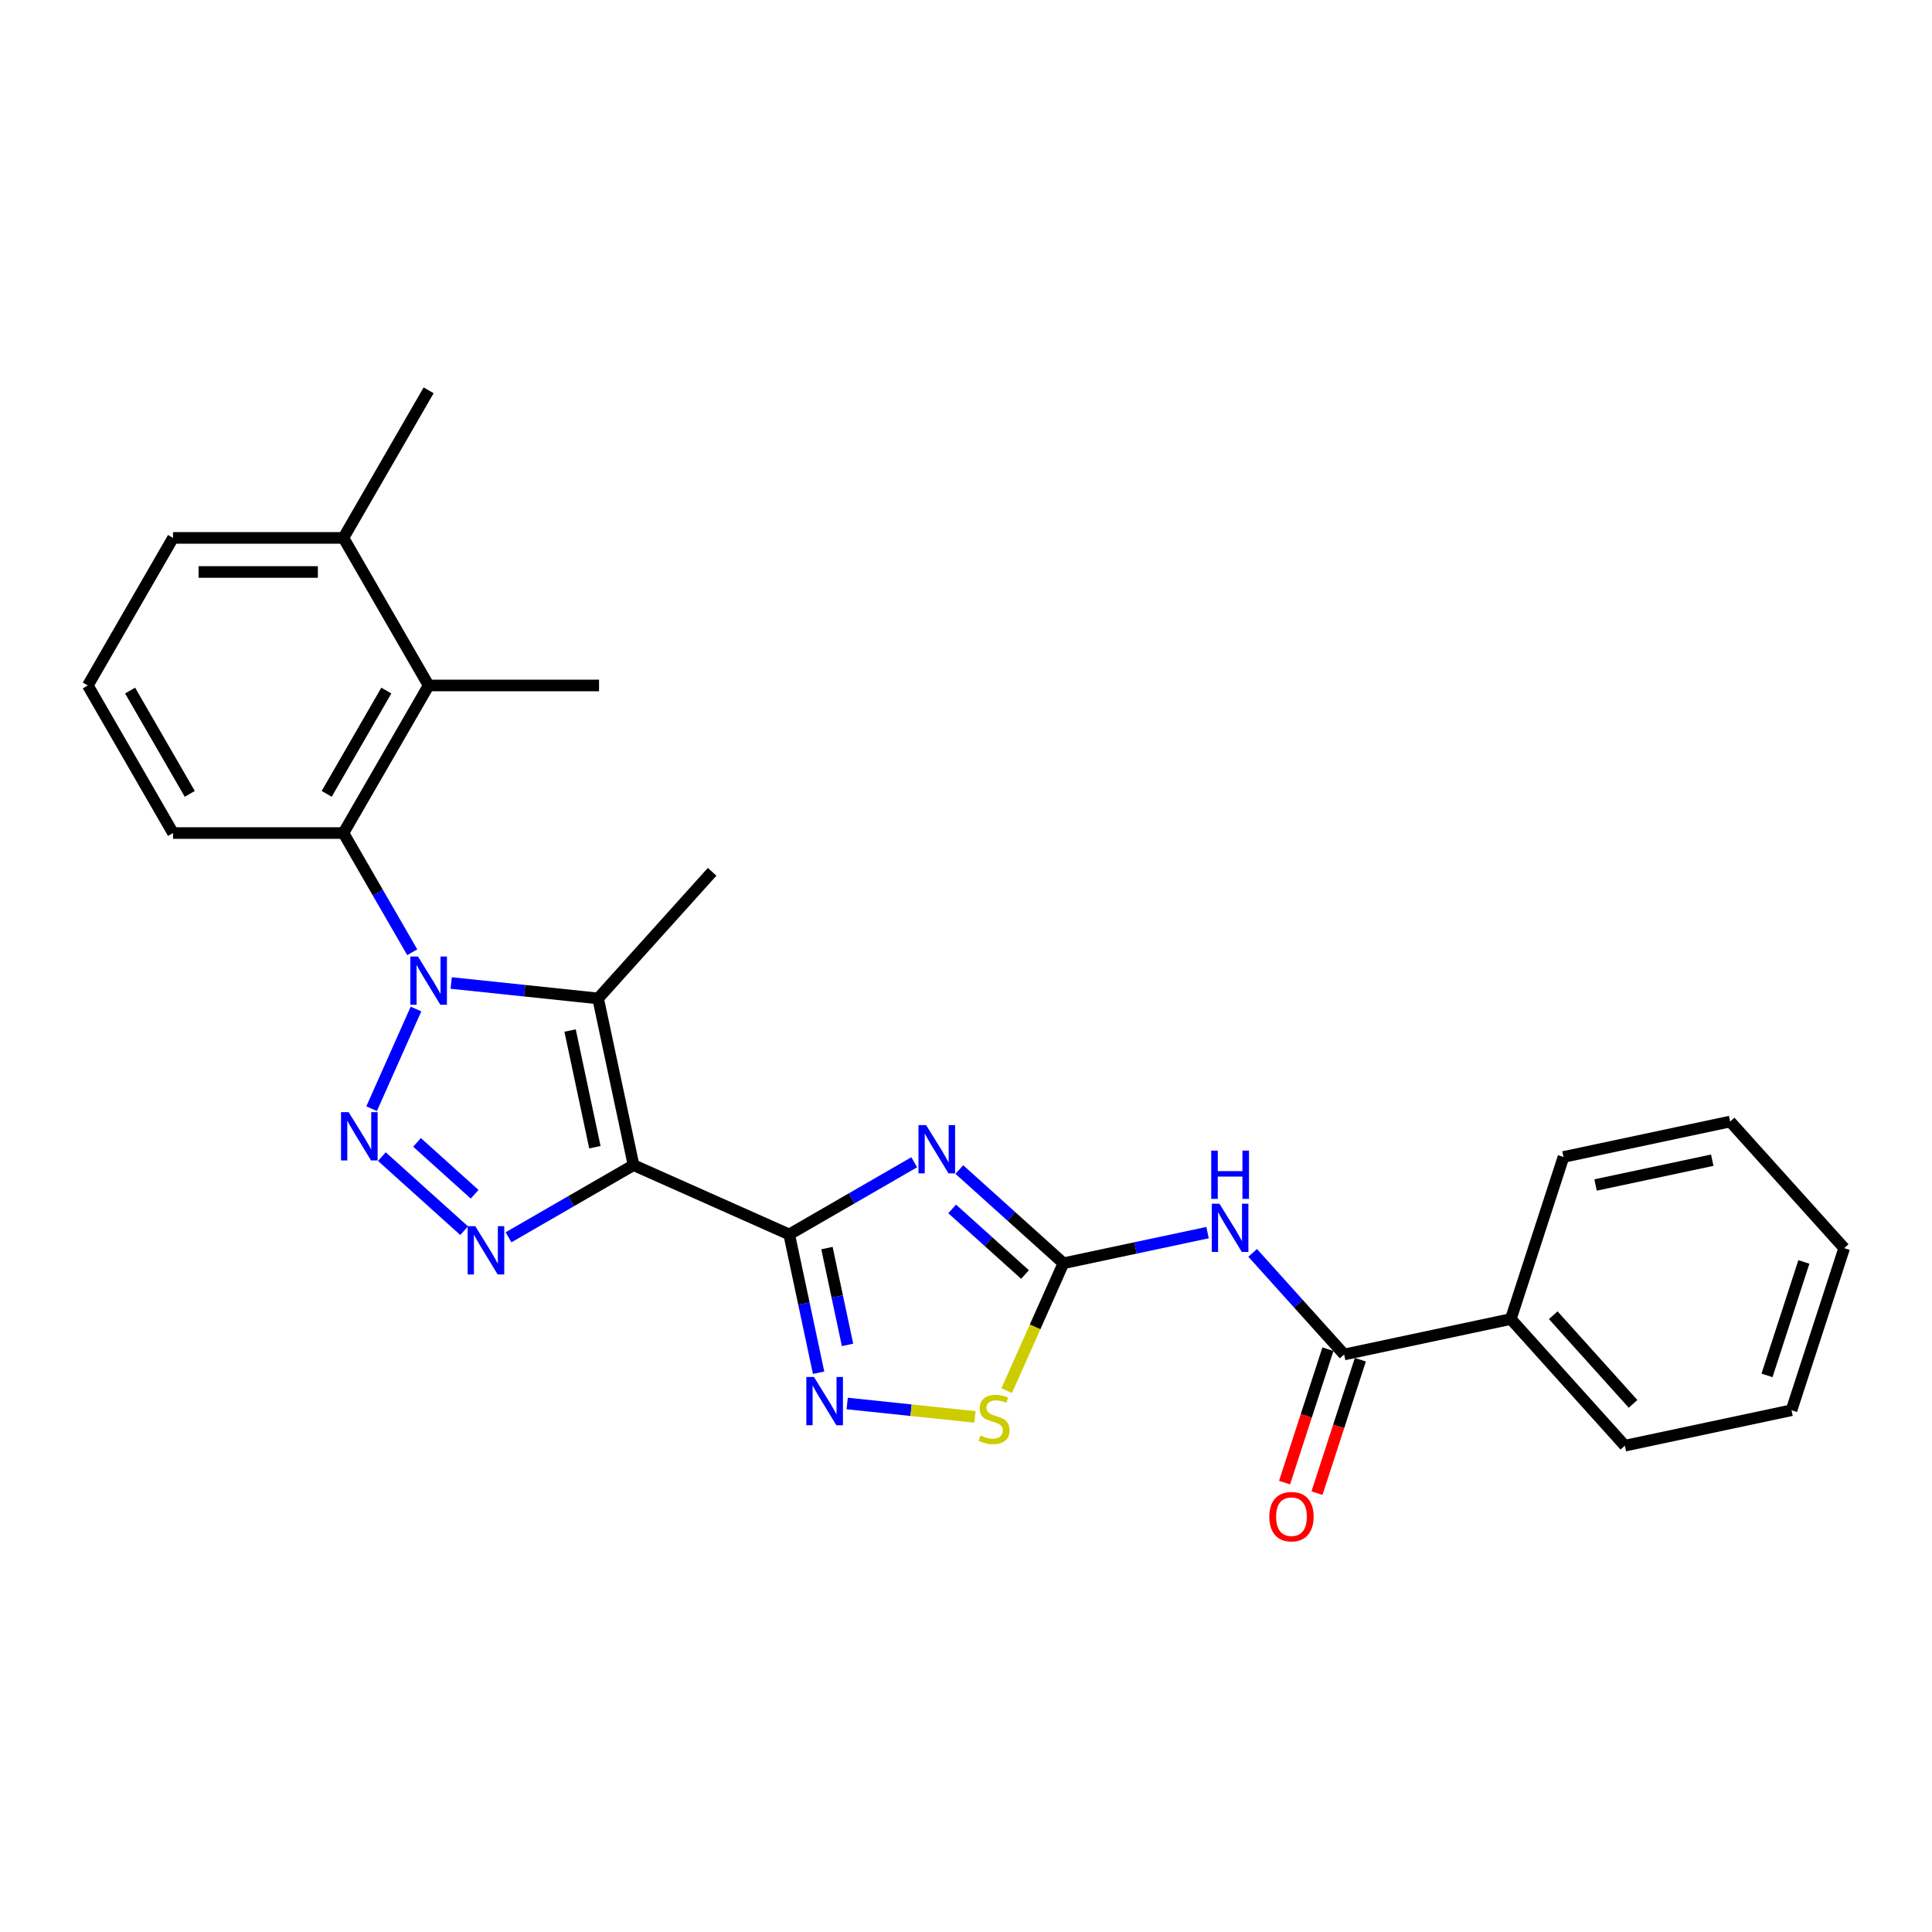<?xml version='1.0' encoding='iso-8859-1'?>
<svg version='1.1' baseProfile='full'
              xmlns='http://www.w3.org/2000/svg'
                      xmlns:rdkit='http://www.rdkit.org/xml'
                      xmlns:xlink='http://www.w3.org/1999/xlink'
                  xml:space='preserve'
width='1000px' height='1000px' viewBox='0 0 1000 1000'>
<!-- END OF HEADER -->
<rect style='opacity:1.0;fill:#FFFFFF;stroke:none' width='1000' height='1000' x='0' y='0'> </rect>
<path class='bond-1' d='M 327.917,603.065 L 408.494,638.941' style='fill:none;fill-rule:evenodd;stroke:#000000;stroke-width:6px;stroke-linecap:butt;stroke-linejoin:miter;stroke-opacity:1' />
<path class='bond-4' d='M 327.917,603.065 L 309.579,516.79' style='fill:none;fill-rule:evenodd;stroke:#000000;stroke-width:6px;stroke-linecap:butt;stroke-linejoin:miter;stroke-opacity:1' />
<path class='bond-4' d='M 307.911,593.792 L 295.074,533.399' style='fill:none;fill-rule:evenodd;stroke:#000000;stroke-width:6px;stroke-linecap:butt;stroke-linejoin:miter;stroke-opacity:1' />
<path class='bond-5' d='M 327.917,603.065 L 295.563,621.745' style='fill:none;fill-rule:evenodd;stroke:#000000;stroke-width:6px;stroke-linecap:butt;stroke-linejoin:miter;stroke-opacity:1' />
<path class='bond-5' d='M 295.563,621.745 L 263.209,640.424' style='fill:none;fill-rule:evenodd;stroke:#0000FF;stroke-width:6px;stroke-linecap:butt;stroke-linejoin:miter;stroke-opacity:1' />
<path class='bond-0' d='M 233.537,508.798 L 271.558,512.794' style='fill:none;fill-rule:evenodd;stroke:#0000FF;stroke-width:6px;stroke-linecap:butt;stroke-linejoin:miter;stroke-opacity:1' />
<path class='bond-0' d='M 271.558,512.794 L 309.579,516.79' style='fill:none;fill-rule:evenodd;stroke:#000000;stroke-width:6px;stroke-linecap:butt;stroke-linejoin:miter;stroke-opacity:1' />
<path class='bond-9' d='M 213.375,492.876 L 195.567,462.031' style='fill:none;fill-rule:evenodd;stroke:#0000FF;stroke-width:6px;stroke-linecap:butt;stroke-linejoin:miter;stroke-opacity:1' />
<path class='bond-9' d='M 195.567,462.031 L 177.758,431.185' style='fill:none;fill-rule:evenodd;stroke:#000000;stroke-width:6px;stroke-linecap:butt;stroke-linejoin:miter;stroke-opacity:1' />
<path class='bond-27' d='M 215.317,522.265 L 192.348,573.855' style='fill:none;fill-rule:evenodd;stroke:#0000FF;stroke-width:6px;stroke-linecap:butt;stroke-linejoin:miter;stroke-opacity:1' />
<path class='bond-3' d='M 408.494,638.941 L 440.848,620.261' style='fill:none;fill-rule:evenodd;stroke:#000000;stroke-width:6px;stroke-linecap:butt;stroke-linejoin:miter;stroke-opacity:1' />
<path class='bond-3' d='M 440.848,620.261 L 473.201,601.582' style='fill:none;fill-rule:evenodd;stroke:#0000FF;stroke-width:6px;stroke-linecap:butt;stroke-linejoin:miter;stroke-opacity:1' />
<path class='bond-7' d='M 408.494,638.941 L 416.101,674.731' style='fill:none;fill-rule:evenodd;stroke:#000000;stroke-width:6px;stroke-linecap:butt;stroke-linejoin:miter;stroke-opacity:1' />
<path class='bond-7' d='M 416.101,674.731 L 423.709,710.521' style='fill:none;fill-rule:evenodd;stroke:#0000FF;stroke-width:6px;stroke-linecap:butt;stroke-linejoin:miter;stroke-opacity:1' />
<path class='bond-7' d='M 428.031,646.01 L 433.356,671.063' style='fill:none;fill-rule:evenodd;stroke:#000000;stroke-width:6px;stroke-linecap:butt;stroke-linejoin:miter;stroke-opacity:1' />
<path class='bond-7' d='M 433.356,671.063 L 438.682,696.116' style='fill:none;fill-rule:evenodd;stroke:#0000FF;stroke-width:6px;stroke-linecap:butt;stroke-linejoin:miter;stroke-opacity:1' />
<path class='bond-2' d='M 197.662,598.663 L 240.246,637.005' style='fill:none;fill-rule:evenodd;stroke:#0000FF;stroke-width:6px;stroke-linecap:butt;stroke-linejoin:miter;stroke-opacity:1' />
<path class='bond-2' d='M 215.854,591.305 L 245.662,618.145' style='fill:none;fill-rule:evenodd;stroke:#0000FF;stroke-width:6px;stroke-linecap:butt;stroke-linejoin:miter;stroke-opacity:1' />
<path class='bond-6' d='M 496.557,605.354 L 523.492,629.606' style='fill:none;fill-rule:evenodd;stroke:#0000FF;stroke-width:6px;stroke-linecap:butt;stroke-linejoin:miter;stroke-opacity:1' />
<path class='bond-6' d='M 523.492,629.606 L 550.427,653.858' style='fill:none;fill-rule:evenodd;stroke:#000000;stroke-width:6px;stroke-linecap:butt;stroke-linejoin:miter;stroke-opacity:1' />
<path class='bond-6' d='M 492.834,625.739 L 511.688,642.716' style='fill:none;fill-rule:evenodd;stroke:#0000FF;stroke-width:6px;stroke-linecap:butt;stroke-linejoin:miter;stroke-opacity:1' />
<path class='bond-6' d='M 511.688,642.716 L 530.542,659.692' style='fill:none;fill-rule:evenodd;stroke:#000000;stroke-width:6px;stroke-linecap:butt;stroke-linejoin:miter;stroke-opacity:1' />
<path class='bond-16' d='M 309.579,516.79 L 368.598,451.243' style='fill:none;fill-rule:evenodd;stroke:#000000;stroke-width:6px;stroke-linecap:butt;stroke-linejoin:miter;stroke-opacity:1' />
<path class='bond-8' d='M 550.427,653.858 L 587.725,645.93' style='fill:none;fill-rule:evenodd;stroke:#000000;stroke-width:6px;stroke-linecap:butt;stroke-linejoin:miter;stroke-opacity:1' />
<path class='bond-8' d='M 587.725,645.93 L 625.024,638.002' style='fill:none;fill-rule:evenodd;stroke:#0000FF;stroke-width:6px;stroke-linecap:butt;stroke-linejoin:miter;stroke-opacity:1' />
<path class='bond-28' d='M 550.427,653.858 L 535.752,686.817' style='fill:none;fill-rule:evenodd;stroke:#000000;stroke-width:6px;stroke-linecap:butt;stroke-linejoin:miter;stroke-opacity:1' />
<path class='bond-28' d='M 535.752,686.817 L 521.078,719.776' style='fill:none;fill-rule:evenodd;stroke:#CCCC00;stroke-width:6px;stroke-linecap:butt;stroke-linejoin:miter;stroke-opacity:1' />
<path class='bond-10' d='M 438.51,726.443 L 471.571,729.918' style='fill:none;fill-rule:evenodd;stroke:#0000FF;stroke-width:6px;stroke-linecap:butt;stroke-linejoin:miter;stroke-opacity:1' />
<path class='bond-10' d='M 471.571,729.918 L 504.631,733.393' style='fill:none;fill-rule:evenodd;stroke:#CCCC00;stroke-width:6px;stroke-linecap:butt;stroke-linejoin:miter;stroke-opacity:1' />
<path class='bond-11' d='M 648.38,648.49 L 672.05,674.778' style='fill:none;fill-rule:evenodd;stroke:#0000FF;stroke-width:6px;stroke-linecap:butt;stroke-linejoin:miter;stroke-opacity:1' />
<path class='bond-11' d='M 672.05,674.778 L 695.72,701.067' style='fill:none;fill-rule:evenodd;stroke:#000000;stroke-width:6px;stroke-linecap:butt;stroke-linejoin:miter;stroke-opacity:1' />
<path class='bond-12' d='M 177.758,431.185 L 221.859,354.8' style='fill:none;fill-rule:evenodd;stroke:#000000;stroke-width:6px;stroke-linecap:butt;stroke-linejoin:miter;stroke-opacity:1' />
<path class='bond-12' d='M 169.096,410.907 L 199.967,357.437' style='fill:none;fill-rule:evenodd;stroke:#000000;stroke-width:6px;stroke-linecap:butt;stroke-linejoin:miter;stroke-opacity:1' />
<path class='bond-17' d='M 177.758,431.185 L 89.556,431.185' style='fill:none;fill-rule:evenodd;stroke:#000000;stroke-width:6px;stroke-linecap:butt;stroke-linejoin:miter;stroke-opacity:1' />
<path class='bond-13' d='M 687.332,698.342 L 676.114,732.867' style='fill:none;fill-rule:evenodd;stroke:#000000;stroke-width:6px;stroke-linecap:butt;stroke-linejoin:miter;stroke-opacity:1' />
<path class='bond-13' d='M 676.114,732.867 L 664.896,767.391' style='fill:none;fill-rule:evenodd;stroke:#FF0000;stroke-width:6px;stroke-linecap:butt;stroke-linejoin:miter;stroke-opacity:1' />
<path class='bond-13' d='M 704.109,703.793 L 692.891,738.318' style='fill:none;fill-rule:evenodd;stroke:#000000;stroke-width:6px;stroke-linecap:butt;stroke-linejoin:miter;stroke-opacity:1' />
<path class='bond-13' d='M 692.891,738.318 L 681.673,772.843' style='fill:none;fill-rule:evenodd;stroke:#FF0000;stroke-width:6px;stroke-linecap:butt;stroke-linejoin:miter;stroke-opacity:1' />
<path class='bond-14' d='M 695.72,701.067 L 781.995,682.729' style='fill:none;fill-rule:evenodd;stroke:#000000;stroke-width:6px;stroke-linecap:butt;stroke-linejoin:miter;stroke-opacity:1' />
<path class='bond-15' d='M 221.859,354.8 L 177.758,278.414' style='fill:none;fill-rule:evenodd;stroke:#000000;stroke-width:6px;stroke-linecap:butt;stroke-linejoin:miter;stroke-opacity:1' />
<path class='bond-18' d='M 221.859,354.8 L 310.062,354.8' style='fill:none;fill-rule:evenodd;stroke:#000000;stroke-width:6px;stroke-linecap:butt;stroke-linejoin:miter;stroke-opacity:1' />
<path class='bond-22' d='M 781.995,682.729 L 841.014,748.276' style='fill:none;fill-rule:evenodd;stroke:#000000;stroke-width:6px;stroke-linecap:butt;stroke-linejoin:miter;stroke-opacity:1' />
<path class='bond-22' d='M 803.958,680.757 L 845.271,726.64' style='fill:none;fill-rule:evenodd;stroke:#000000;stroke-width:6px;stroke-linecap:butt;stroke-linejoin:miter;stroke-opacity:1' />
<path class='bond-23' d='M 781.995,682.729 L 809.252,598.843' style='fill:none;fill-rule:evenodd;stroke:#000000;stroke-width:6px;stroke-linecap:butt;stroke-linejoin:miter;stroke-opacity:1' />
<path class='bond-21' d='M 177.758,278.414 L 221.859,202.029' style='fill:none;fill-rule:evenodd;stroke:#000000;stroke-width:6px;stroke-linecap:butt;stroke-linejoin:miter;stroke-opacity:1' />
<path class='bond-29' d='M 177.758,278.414 L 89.556,278.414' style='fill:none;fill-rule:evenodd;stroke:#000000;stroke-width:6px;stroke-linecap:butt;stroke-linejoin:miter;stroke-opacity:1' />
<path class='bond-29' d='M 164.528,296.055 L 102.786,296.055' style='fill:none;fill-rule:evenodd;stroke:#000000;stroke-width:6px;stroke-linecap:butt;stroke-linejoin:miter;stroke-opacity:1' />
<path class='bond-19' d='M 89.556,431.185 L 45.455,354.8' style='fill:none;fill-rule:evenodd;stroke:#000000;stroke-width:6px;stroke-linecap:butt;stroke-linejoin:miter;stroke-opacity:1' />
<path class='bond-19' d='M 98.218,410.907 L 67.347,357.437' style='fill:none;fill-rule:evenodd;stroke:#000000;stroke-width:6px;stroke-linecap:butt;stroke-linejoin:miter;stroke-opacity:1' />
<path class='bond-20' d='M 45.455,354.8 L 89.556,278.414' style='fill:none;fill-rule:evenodd;stroke:#000000;stroke-width:6px;stroke-linecap:butt;stroke-linejoin:miter;stroke-opacity:1' />
<path class='bond-25' d='M 841.014,748.276 L 927.289,729.938' style='fill:none;fill-rule:evenodd;stroke:#000000;stroke-width:6px;stroke-linecap:butt;stroke-linejoin:miter;stroke-opacity:1' />
<path class='bond-24' d='M 809.252,598.843 L 895.527,580.505' style='fill:none;fill-rule:evenodd;stroke:#000000;stroke-width:6px;stroke-linecap:butt;stroke-linejoin:miter;stroke-opacity:1' />
<path class='bond-24' d='M 825.86,613.348 L 886.253,600.511' style='fill:none;fill-rule:evenodd;stroke:#000000;stroke-width:6px;stroke-linecap:butt;stroke-linejoin:miter;stroke-opacity:1' />
<path class='bond-26' d='M 895.527,580.505 L 954.545,646.052' style='fill:none;fill-rule:evenodd;stroke:#000000;stroke-width:6px;stroke-linecap:butt;stroke-linejoin:miter;stroke-opacity:1' />
<path class='bond-30' d='M 927.289,729.938 L 954.545,646.052' style='fill:none;fill-rule:evenodd;stroke:#000000;stroke-width:6px;stroke-linecap:butt;stroke-linejoin:miter;stroke-opacity:1' />
<path class='bond-30' d='M 914.601,711.904 L 933.68,653.184' style='fill:none;fill-rule:evenodd;stroke:#000000;stroke-width:6px;stroke-linecap:butt;stroke-linejoin:miter;stroke-opacity:1' />
<path  class='atom-1' d='M 216.338 495.081
L 224.523 508.312
Q 225.335 509.617, 226.64 511.981
Q 227.945 514.345, 228.016 514.486
L 228.016 495.081
L 231.332 495.081
L 231.332 520.06
L 227.91 520.06
L 219.125 505.595
Q 218.102 503.902, 217.008 501.961
Q 215.95 500.021, 215.632 499.421
L 215.632 520.06
L 212.386 520.06
L 212.386 495.081
L 216.338 495.081
' fill='#0000FF'/>
<path  class='atom-3' d='M 180.463 575.658
L 188.648 588.889
Q 189.459 590.194, 190.765 592.558
Q 192.07 594.922, 192.141 595.063
L 192.141 575.658
L 195.457 575.658
L 195.457 600.637
L 192.035 600.637
L 183.25 586.172
Q 182.227 584.478, 181.133 582.538
Q 180.075 580.598, 179.757 579.998
L 179.757 600.637
L 176.511 600.637
L 176.511 575.658
L 180.463 575.658
' fill='#0000FF'/>
<path  class='atom-4' d='M 479.358 582.35
L 487.543 595.58
Q 488.355 596.886, 489.66 599.25
Q 490.965 601.613, 491.036 601.754
L 491.036 582.35
L 494.352 582.35
L 494.352 607.329
L 490.93 607.329
L 482.145 592.864
Q 481.122 591.17, 480.028 589.23
Q 478.97 587.289, 478.652 586.689
L 478.652 607.329
L 475.406 607.329
L 475.406 582.35
L 479.358 582.35
' fill='#0000FF'/>
<path  class='atom-6' d='M 246.01 634.677
L 254.195 647.908
Q 255.007 649.213, 256.312 651.577
Q 257.617 653.941, 257.688 654.082
L 257.688 634.677
L 261.004 634.677
L 261.004 659.656
L 257.582 659.656
L 248.797 645.191
Q 247.774 643.497, 246.68 641.557
Q 245.622 639.617, 245.304 639.017
L 245.304 659.656
L 242.058 659.656
L 242.058 634.677
L 246.01 634.677
' fill='#0000FF'/>
<path  class='atom-8' d='M 421.311 712.726
L 429.496 725.956
Q 430.307 727.262, 431.613 729.626
Q 432.918 731.99, 432.989 732.131
L 432.989 712.726
L 436.305 712.726
L 436.305 737.705
L 432.883 737.705
L 424.098 723.24
Q 423.075 721.546, 421.981 719.606
Q 420.923 717.665, 420.605 717.066
L 420.605 737.705
L 417.359 737.705
L 417.359 712.726
L 421.311 712.726
' fill='#0000FF'/>
<path  class='atom-9' d='M 631.18 623.031
L 639.365 636.261
Q 640.177 637.566, 641.482 639.93
Q 642.788 642.294, 642.858 642.435
L 642.858 623.031
L 646.174 623.031
L 646.174 648.009
L 642.752 648.009
L 633.967 633.544
Q 632.944 631.851, 631.85 629.91
Q 630.792 627.97, 630.474 627.37
L 630.474 648.009
L 627.229 648.009
L 627.229 623.031
L 631.18 623.031
' fill='#0000FF'/>
<path  class='atom-9' d='M 626.929 595.554
L 630.316 595.554
L 630.316 606.173
L 643.087 606.173
L 643.087 595.554
L 646.474 595.554
L 646.474 620.533
L 643.087 620.533
L 643.087 608.996
L 630.316 608.996
L 630.316 620.533
L 626.929 620.533
L 626.929 595.554
' fill='#0000FF'/>
<path  class='atom-11' d='M 507.495 743.009
Q 507.777 743.114, 508.942 743.608
Q 510.106 744.102, 511.376 744.42
Q 512.682 744.702, 513.952 744.702
Q 516.315 744.702, 517.691 743.573
Q 519.067 742.409, 519.067 740.398
Q 519.067 739.022, 518.362 738.175
Q 517.691 737.328, 516.633 736.87
Q 515.575 736.411, 513.811 735.882
Q 511.588 735.211, 510.247 734.576
Q 508.942 733.941, 507.989 732.601
Q 507.072 731.26, 507.072 729.002
Q 507.072 725.862, 509.189 723.922
Q 511.341 721.981, 515.575 721.981
Q 518.468 721.981, 521.749 723.357
L 520.937 726.074
Q 517.938 724.839, 515.68 724.839
Q 513.246 724.839, 511.905 725.862
Q 510.565 726.85, 510.6 728.579
Q 510.6 729.919, 511.27 730.731
Q 511.976 731.542, 512.964 732.001
Q 513.987 732.46, 515.68 732.989
Q 517.938 733.694, 519.279 734.4
Q 520.62 735.106, 521.572 736.552
Q 522.56 737.963, 522.56 740.398
Q 522.56 743.855, 520.232 745.725
Q 517.938 747.56, 514.093 747.56
Q 511.87 747.56, 510.177 747.066
Q 508.518 746.607, 506.543 745.796
L 507.495 743.009
' fill='#CCCC00'/>
<path  class='atom-14' d='M 656.998 785.023
Q 656.998 779.025, 659.962 775.674
Q 662.925 772.322, 668.464 772.322
Q 674.004 772.322, 676.967 775.674
Q 679.931 779.025, 679.931 785.023
Q 679.931 791.092, 676.932 794.549
Q 673.933 797.971, 668.464 797.971
Q 662.961 797.971, 659.962 794.549
Q 656.998 791.127, 656.998 785.023
M 668.464 795.149
Q 672.275 795.149, 674.321 792.609
Q 676.403 790.033, 676.403 785.023
Q 676.403 780.119, 674.321 777.65
Q 672.275 775.145, 668.464 775.145
Q 664.654 775.145, 662.573 777.614
Q 660.526 780.084, 660.526 785.023
Q 660.526 790.068, 662.573 792.609
Q 664.654 795.149, 668.464 795.149
' fill='#FF0000'/>
</svg>
